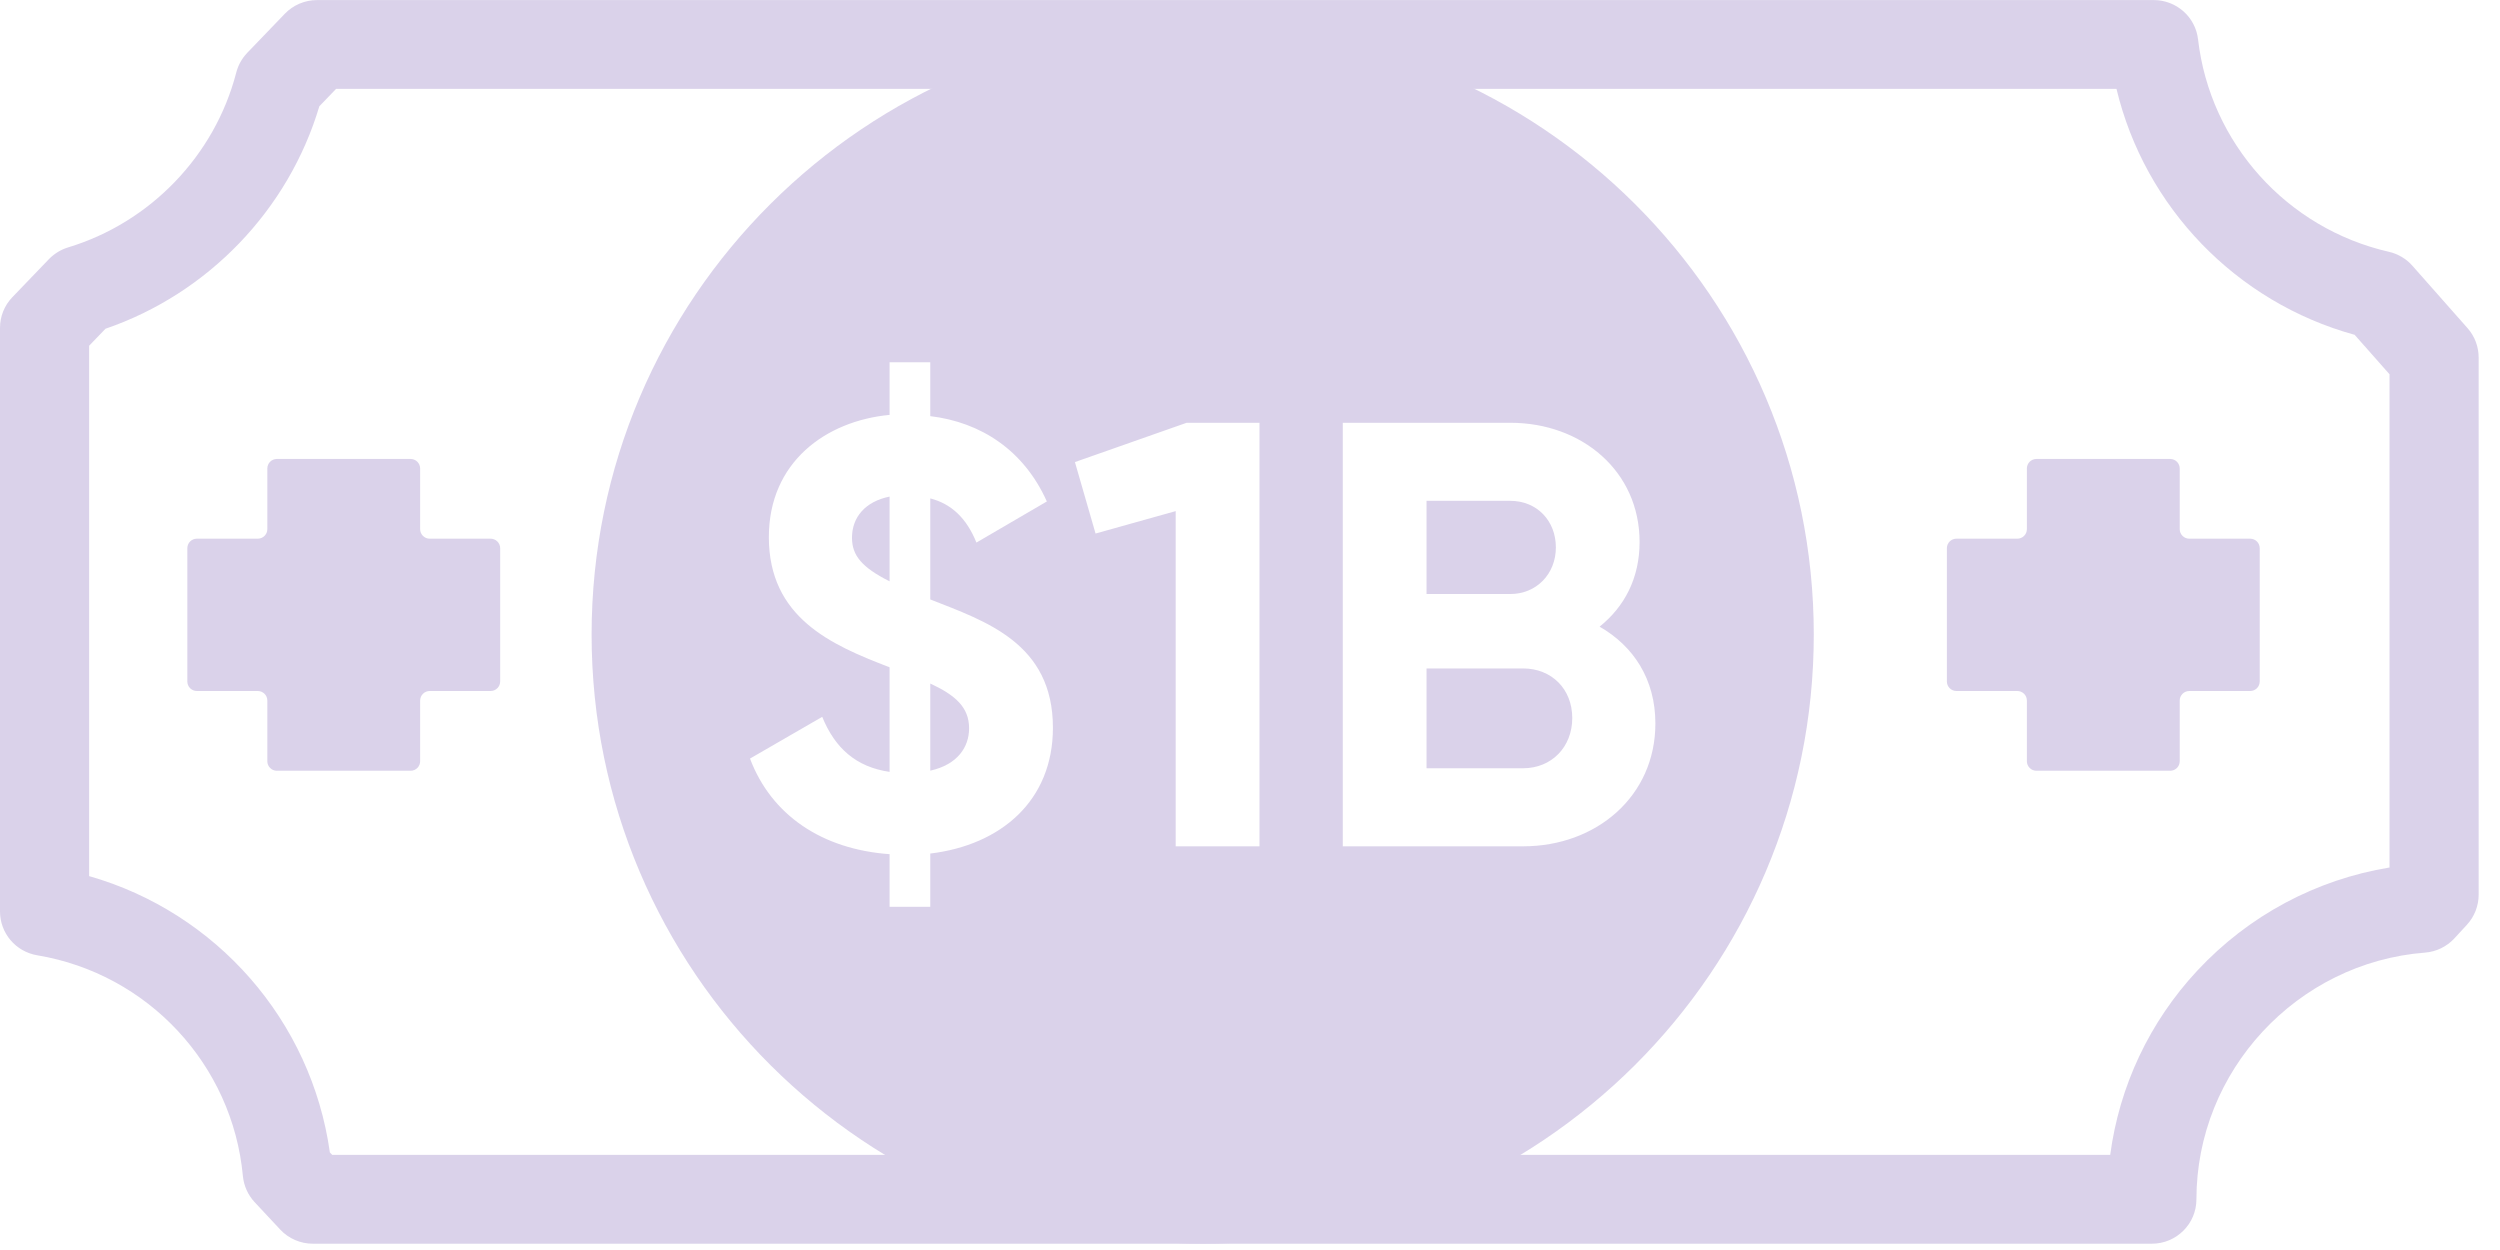 <svg width="72" height="36" viewBox="0 0 72 36" fill="none" xmlns="http://www.w3.org/2000/svg">
<g opacity="0.2" clip-path="url(#clip0_5876_16789)">
<path d="M61.973 35.819H9.01C8.653 35.819 8.313 35.672 8.07 35.411L7.334 34.623C7.141 34.416 7.022 34.151 6.995 33.869C6.697 30.659 4.261 28.044 1.071 27.512C0.452 27.408 0 26.875 0 26.25V9.443C0 9.113 0.127 8.796 0.357 8.558L1.408 7.464C1.561 7.306 1.752 7.189 1.962 7.125C4.327 6.409 6.18 4.485 6.801 2.101C6.855 1.885 6.964 1.686 7.12 1.522L8.204 0.395C8.446 0.144 8.781 0.002 9.131 0.002H62.029C62.681 0.002 63.23 0.489 63.304 1.134C63.65 4.121 65.859 6.58 68.801 7.252C69.063 7.312 69.3 7.452 69.477 7.653L71.065 9.45C71.272 9.684 71.385 9.984 71.385 10.296V25.768C71.385 26.089 71.264 26.398 71.047 26.634L70.686 27.026C70.466 27.263 70.164 27.411 69.841 27.435C66.149 27.723 63.257 30.844 63.257 34.54C63.257 35.247 62.682 35.819 61.973 35.819ZM9.569 33.261H60.774C61.037 31.281 61.906 29.429 63.287 27.949C64.764 26.365 66.704 25.331 68.818 24.984V10.779L67.814 9.643C64.395 8.701 61.77 5.964 60.955 2.56H9.679L9.197 3.061C8.308 6.045 5.991 8.456 3.038 9.468L2.567 9.958V25.232C6.228 26.277 8.968 29.392 9.5 33.189L9.569 33.262V33.261Z" fill="#471F97"/>
<path d="M25.62 14.302V16.742C24.817 16.34 24.537 15.993 24.537 15.487C24.537 14.894 24.922 14.442 25.62 14.302Z" fill="#471F97"/>
<path d="M27.91 20.976C27.91 21.515 27.578 22.021 26.792 22.195V19.686C27.508 20.018 27.91 20.365 27.91 20.976Z" fill="#471F97"/>
<path d="M34.638 0.733C24.917 0.733 17.038 8.587 17.038 18.275C17.038 27.963 24.917 35.816 34.638 35.816C44.358 35.816 52.237 27.963 52.237 18.275C52.237 8.587 44.358 0.733 34.638 0.733ZM26.792 24.582V26.116H25.62V24.6C23.663 24.46 22.212 23.467 21.6 21.847L23.68 20.645C24.048 21.55 24.659 22.091 25.62 22.23V19.217C25.603 19.217 25.586 19.198 25.569 19.198C23.942 18.571 22.143 17.788 22.143 15.469C22.143 13.308 23.785 12.123 25.62 11.949V10.434H26.792V11.985C28.243 12.159 29.485 12.96 30.149 14.442L28.121 15.626C27.841 14.931 27.405 14.511 26.792 14.354V17.264C28.383 17.891 30.324 18.52 30.324 20.959C30.324 23.067 28.82 24.338 26.792 24.582ZM36.273 24.374H33.86V14.72L31.552 15.366L30.958 13.308L34.175 12.176H36.273V24.374ZM43.864 24.374H38.672V12.176H43.497C45.559 12.176 47.22 13.571 47.22 15.609C47.22 16.653 46.784 17.474 46.068 18.048C47.045 18.606 47.675 19.564 47.675 20.837C47.675 22.928 45.98 24.374 43.864 24.374ZM43.864 19.251H41.084V22.126H43.864C44.685 22.126 45.281 21.516 45.281 20.679C45.281 19.842 44.685 19.251 43.864 19.251ZM44.809 15.765C44.809 15 44.266 14.424 43.497 14.424H41.084V17.108H43.497C44.249 17.108 44.809 16.531 44.809 15.765Z" fill="#471F97"/>
<path d="M14.405 15.788V19.627C14.405 19.778 14.281 19.901 14.129 19.901H12.375C12.224 19.901 12.1 20.024 12.1 20.176V21.924C12.1 22.075 11.977 22.198 11.825 22.198H7.974C7.822 22.198 7.699 22.075 7.699 21.924V20.176C7.699 20.024 7.575 19.901 7.424 19.901H5.67C5.518 19.901 5.395 19.778 5.395 19.627V15.788C5.395 15.637 5.518 15.514 5.67 15.514H7.424C7.575 15.514 7.699 15.391 7.699 15.24V13.492C7.699 13.341 7.822 13.218 7.974 13.218H11.825C11.977 13.218 12.1 13.341 12.1 13.492V15.24C12.1 15.391 12.224 15.514 12.375 15.514H14.129C14.281 15.514 14.405 15.637 14.405 15.788Z" fill="#471F97"/>
<path d="M65.08 15.788V19.627C65.08 19.778 64.957 19.901 64.805 19.901H63.051C62.9 19.901 62.776 20.024 62.776 20.176V21.924C62.776 22.075 62.653 22.198 62.501 22.198H58.65C58.498 22.198 58.374 22.075 58.374 21.924V20.176C58.374 20.024 58.251 19.901 58.099 19.901H56.345C56.194 19.901 56.07 19.778 56.07 19.627V15.788C56.07 15.637 56.194 15.514 56.345 15.514H58.099C58.251 15.514 58.374 15.391 58.374 15.24V13.492C58.374 13.341 58.498 13.218 58.65 13.218H62.501C62.653 13.218 62.776 13.341 62.776 13.492V15.24C62.776 15.391 62.9 15.514 63.051 15.514H64.805C64.957 15.514 65.08 15.637 65.08 15.788Z" fill="#471F97"/>
</g>
<defs>
<clipPath id="clip0_5876_16789">
<rect width="71.385" height="35.819" fill="white"/>
</clipPath>
</defs>
</svg>
